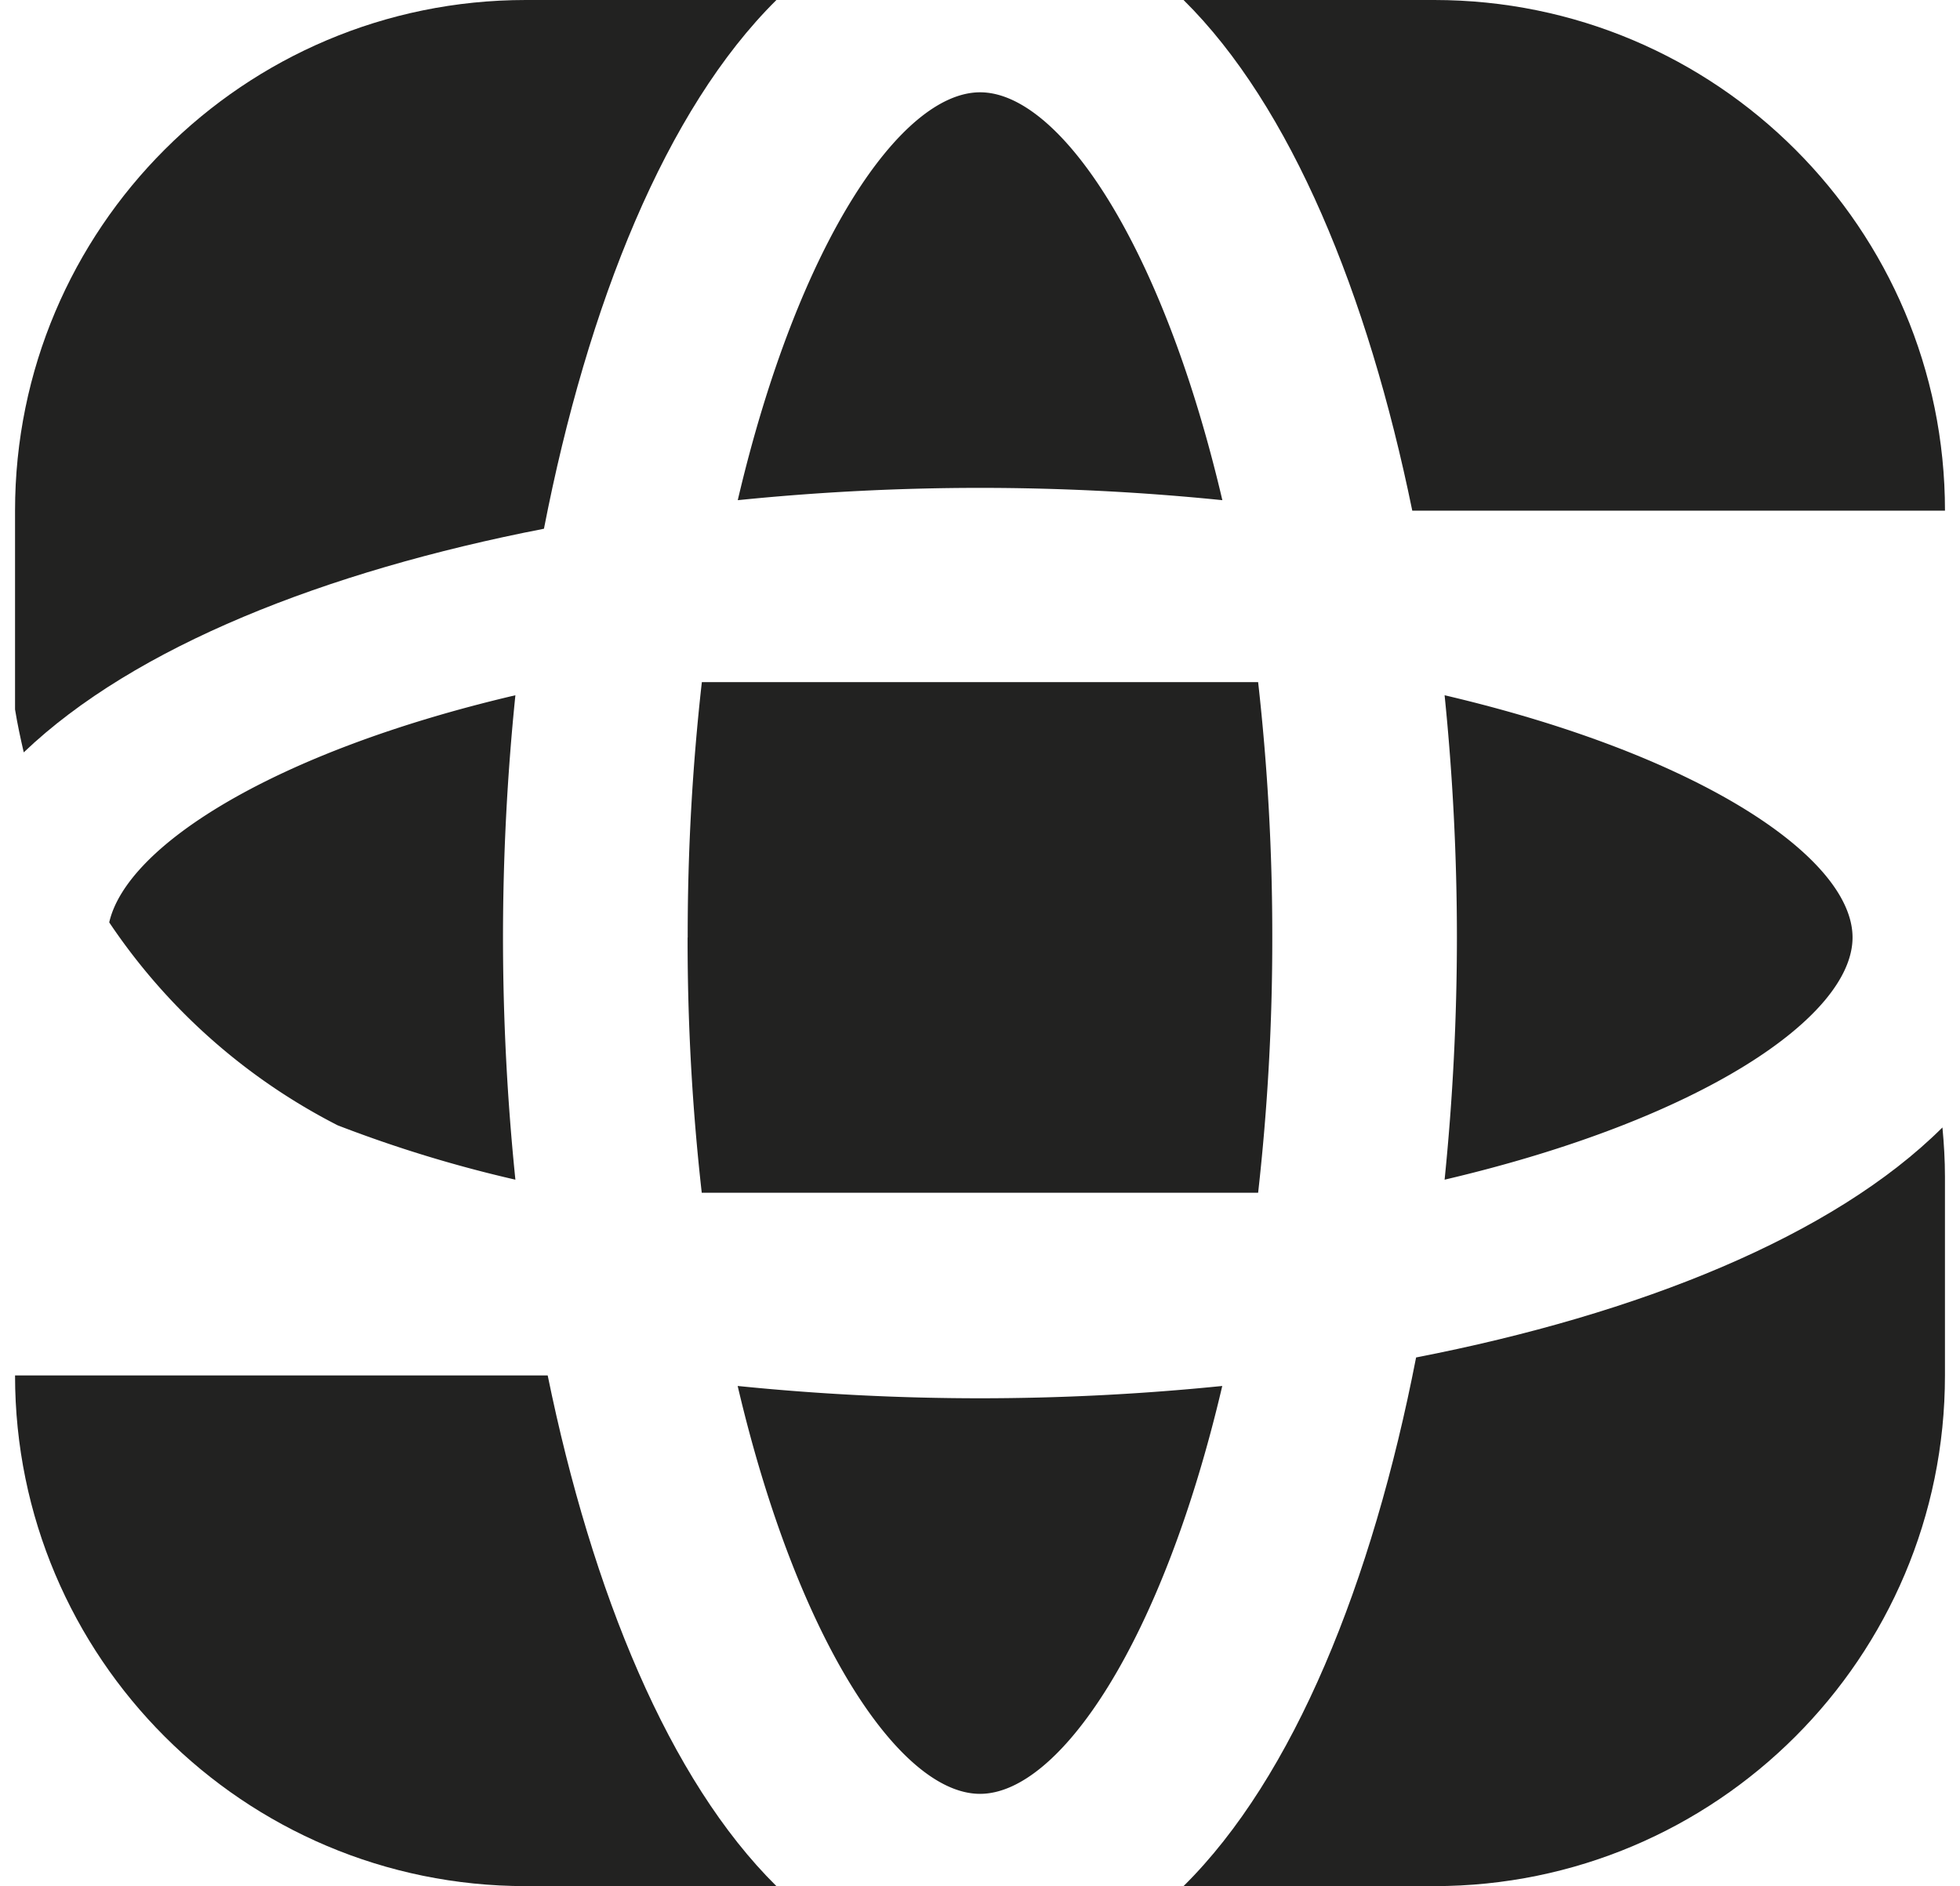 <svg xmlns="http://www.w3.org/2000/svg" id="&#x421;&#x43B;&#x43E;&#x439;_1" data-name="&#x421;&#x43B;&#x43E;&#x439; 1" viewBox="0 0 831.2 800"><defs><style>.cls-1{fill:#222221;}</style></defs><path class="cls-1" d="M785.63,397.62c0-33.57-64-77.19-173-102.73a1021.55,1021.55,0,0,1,5.22,102.73,1021.9,1021.9,0,0,1-5.22,102.74c109-25.55,173-69.16,173-102.74"></path><path class="cls-1" d="M291.6,397.62a955.59,955.59,0,0,0,6,108.29H533.55a960.25,960.25,0,0,0,6-108.29,960.25,960.25,0,0,0-6-108.29H297.64a957.91,957.91,0,0,0-6,108.29"></path><path class="cls-1" d="M213.31,397.62a1012.82,1012.82,0,0,1,5.26-102.73C116.38,318.83,53.75,358.66,46.32,391.23a257.82,257.82,0,0,0,96.87,86.07,550.53,550.53,0,0,0,75.38,23.06,1013.16,1013.16,0,0,1-5.26-102.74"></path><path class="cls-1" d="M415.61,593.08a1019.6,1019.6,0,0,1-102.78-5.22c25.57,109,69.2,173,102.78,173s77.19-63.94,102.73-173a1018.76,1018.76,0,0,1-102.73,5.22"></path><path class="cls-1" d="M823.75,478.21C777.29,524.45,695,557.38,600.54,575.77,582,671,548.72,753.73,501.91,800H608.22c119.61,0,216.6-97,216.6-216.6V499.1c0-7.07-.42-14-1.07-20.89"></path><path class="cls-1" d="M232.28,583.4H6.38C6.38,703,103.38,800,223,800H329.27c-45.53-45-78.16-124.61-97-216.59"></path><path class="cls-1" d="M415.61,206.93a1019.55,1019.55,0,0,1,102.77,5.22c-25.54-109-69.15-173-102.73-173s-77.21,63.94-102.78,173a1019.6,1019.6,0,0,1,102.78-5.22"></path><path class="cls-1" d="M598.91,216.61H824.83C824.83,97,727.84,0,608.23,0H501.92c45.53,45,78.16,124.62,97,216.6"></path><path class="cls-1" d="M10.09,319.1C57,274.27,137.94,242.33,230.68,224.26,249.22,129,282.46,46.29,329.27,0H223C103.38,0,6.38,97,6.38,216.6v84.3c1,6.17,2.3,12.22,3.69,18.2"></path></svg>